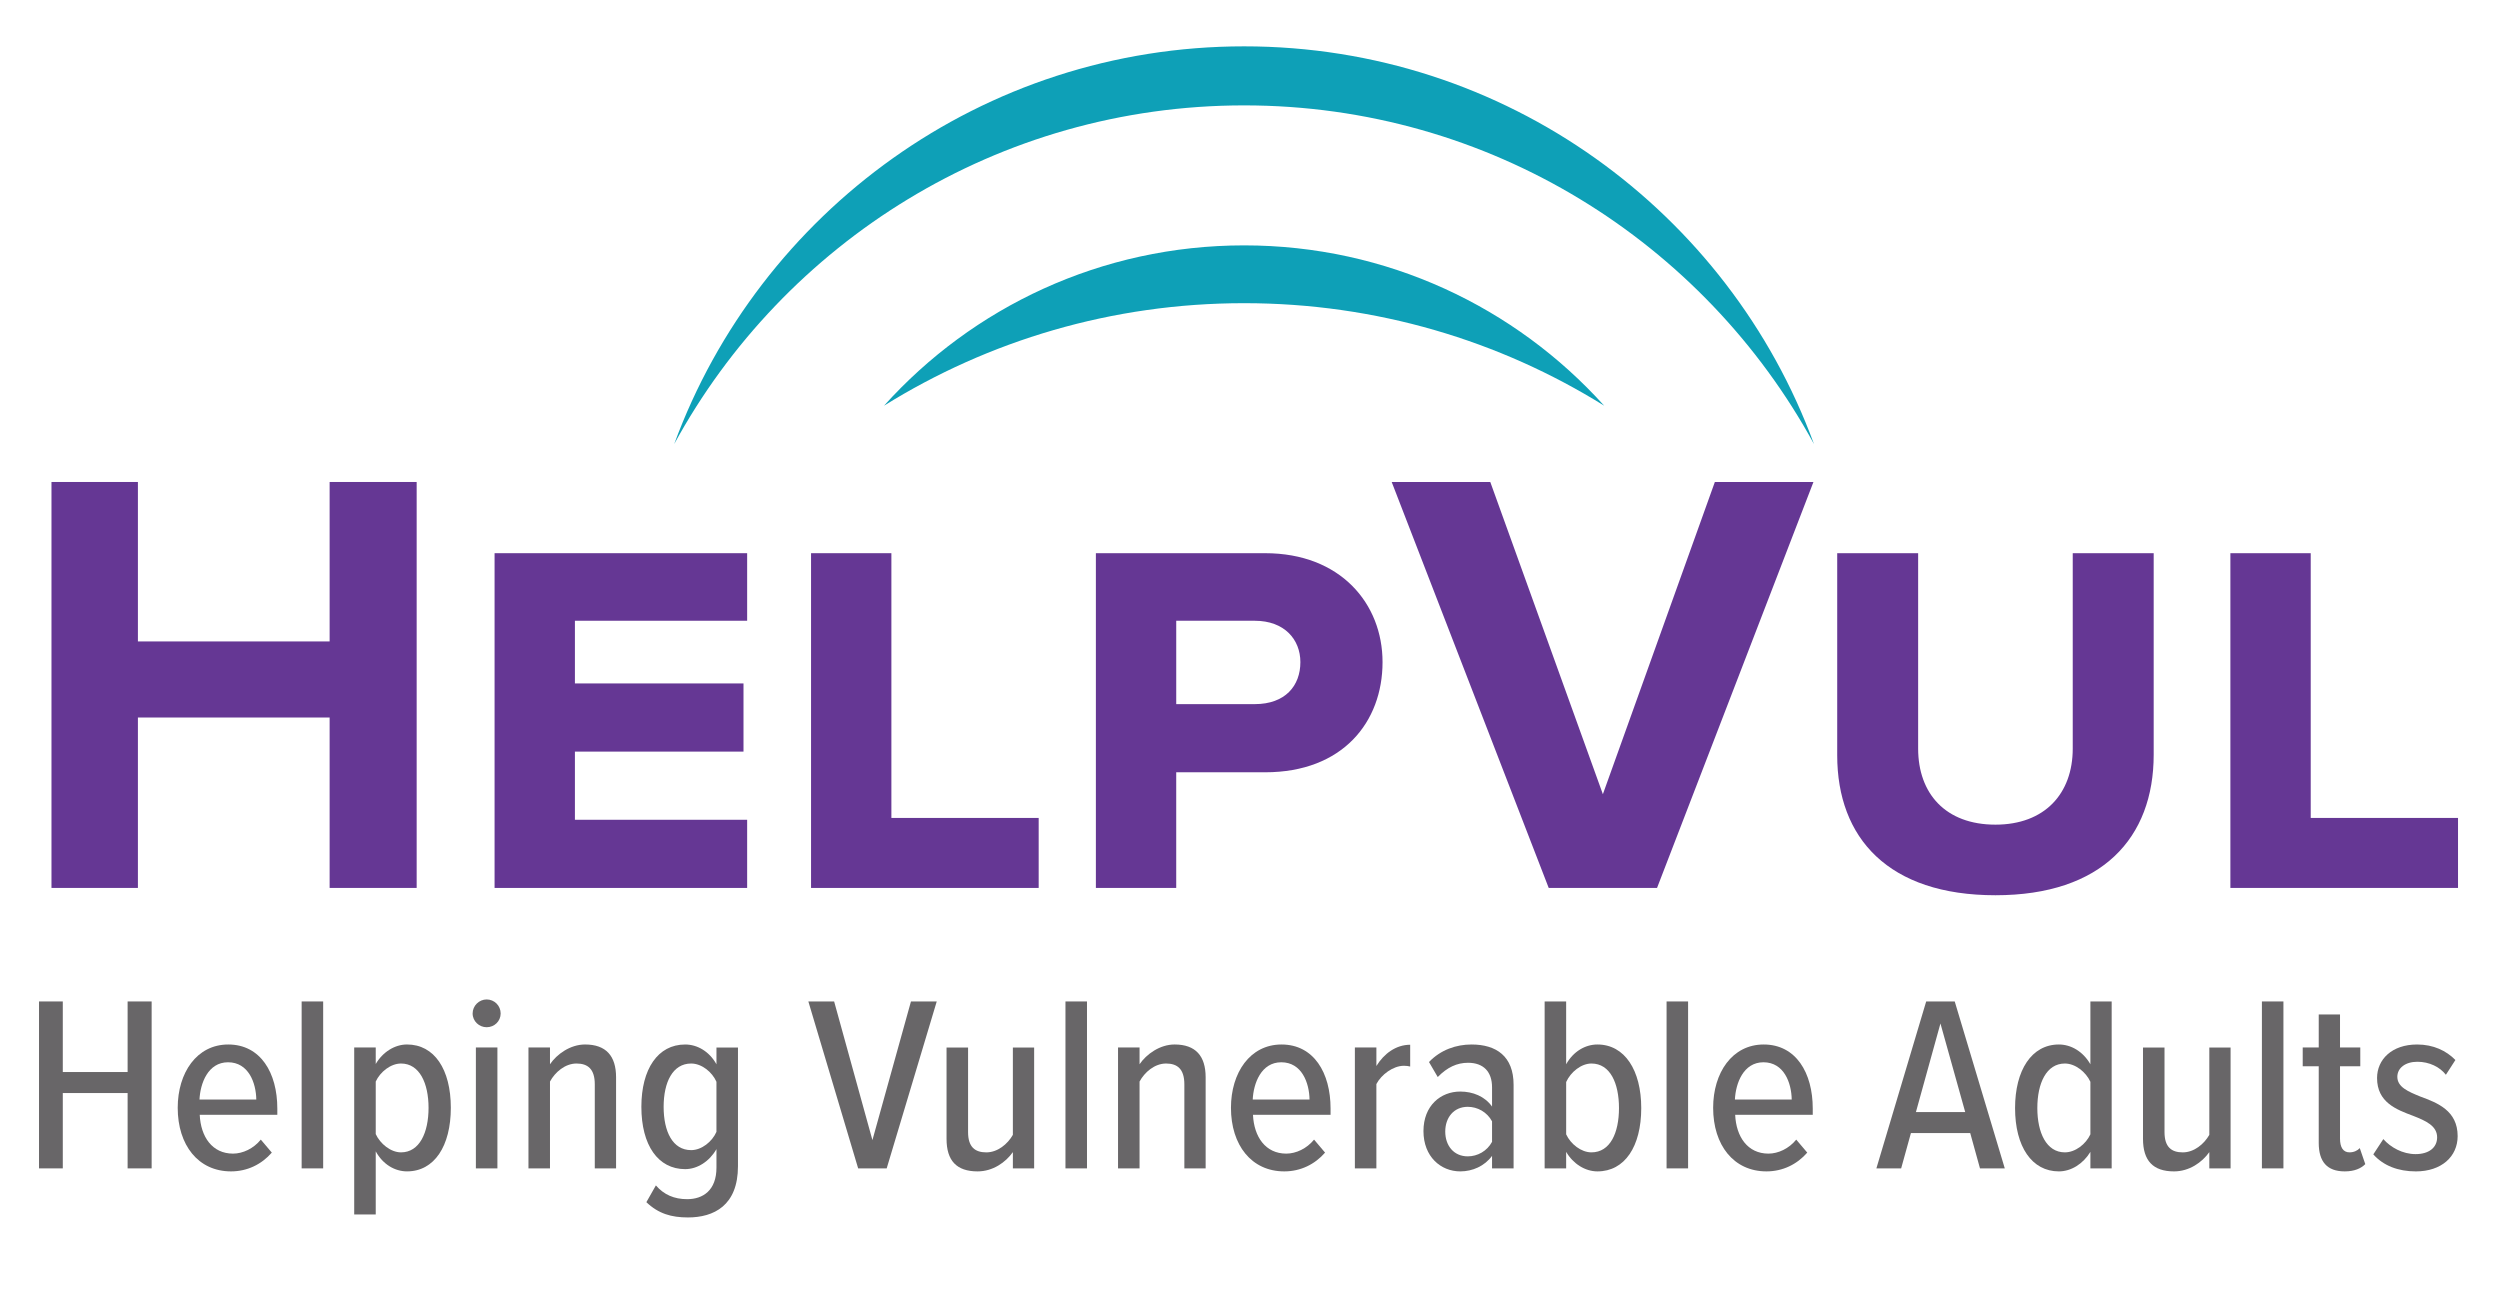 <svg xmlns="http://www.w3.org/2000/svg" id="Layer_1" viewBox="0 0 221 114"><defs><style>      .st0 {        fill: #686668;      }      .st1 {        fill: #653794;      }      .st2 {        fill: #0ea0b7;      }    </style></defs><g><path class="st1" d="M29.139,78.493v-15.065H12.191v15.065h-7.64v-35.886h7.64v14.096h16.948v-14.096h7.694v35.886h-7.694Z"></path><path class="st1" d="M43.72,78.493v-29.591h22.328v5.972h-15.226v5.542h14.903v6.026h-14.903v6.026h15.226v6.026h-22.328Z"></path><path class="st1" d="M71.697,78.493v-29.591h7.102v23.404h13.02v6.188h-20.122Z"></path><path class="st1" d="M96.876,78.493v-29.591h14.957c6.671,0,10.384,4.465,10.384,9.63,0,5.273-3.498,9.738-10.384,9.738h-7.855v10.223h-7.102ZM110.919,54.874h-6.94v7.371h6.94c2.69,0,4.035-1.614,4.035-3.712,0-1.991-1.399-3.658-4.035-3.658Z"></path><path class="st1" d="M136.906,78.493l-13.881-35.886h8.716l9.953,27.601,9.899-27.601h8.716l-13.827,35.886h-9.576Z"></path><path class="st1" d="M162.409,48.902h7.155v17.271c0,3.981,2.422,6.726,6.833,6.726,4.358,0,6.833-2.744,6.833-6.726v-17.271h7.156v17.809c0,7.371-4.573,12.428-13.989,12.428-9.469,0-13.988-5.057-13.988-12.375v-17.862Z"></path><path class="st1" d="M197.166,78.493v-29.591h7.102v23.404h13.021v6.188h-20.122Z"></path></g><g><path class="st0" d="M11.281,103.285v-6.66h-5.73v6.66h-2.102v-14.757h2.102v6.239h5.73v-6.239h2.124v14.757h-2.124Z"></path><path class="st0" d="M20.179,92.333c2.854,0,4.336,2.5,4.336,5.664v.553h-6.859c.089,1.947,1.106,3.43,2.943,3.43.863,0,1.814-.443,2.456-1.239l.973,1.15c-.907,1.04-2.168,1.66-3.606,1.66-2.898,0-4.712-2.323-4.712-5.62,0-3.097,1.682-5.598,4.469-5.598ZM17.635,97.201h5.022c-.022-1.482-.686-3.296-2.5-3.296-1.77,0-2.456,1.858-2.522,3.296Z"></path><path class="st0" d="M26.665,103.285v-14.757h1.903v14.757h-1.903Z"></path><path class="st0" d="M33.215,107.356h-1.903v-14.758h1.903v1.46c.62-1.062,1.682-1.726,2.766-1.726,2.412,0,3.872,2.19,3.872,5.598,0,3.385-1.46,5.62-3.872,5.62-1.062,0-2.124-.598-2.766-1.77v5.576ZM35.45,94.015c-.907,0-1.836.73-2.235,1.593v4.646c.398.863,1.328,1.615,2.235,1.615,1.637,0,2.434-1.748,2.434-3.938,0-2.168-.796-3.916-2.434-3.916Z"></path><path class="st0" d="M41.78,89.59c0-.686.575-1.239,1.239-1.239.686,0,1.239.553,1.239,1.239,0,.686-.553,1.217-1.239,1.217-.664,0-1.239-.531-1.239-1.217ZM42.068,103.285v-10.687h1.903v10.687h-1.903Z"></path><path class="st0" d="M52.579,103.285v-7.434c0-1.35-.62-1.836-1.615-1.836-1.018,0-1.902.774-2.345,1.593v7.677h-1.903v-10.687h1.903v1.482c.598-.885,1.792-1.748,3.098-1.748,1.858,0,2.744,1.018,2.744,2.898v8.054h-1.881Z"></path><path class="st0" d="M57.98,104.79c.708.819,1.615,1.217,2.766,1.217,1.394,0,2.589-.774,2.589-2.788v-1.637c-.62,1.084-1.682,1.77-2.766,1.77-2.39,0-3.872-2.102-3.872-5.509,0-3.341,1.46-5.509,3.872-5.509,1.062,0,2.124.598,2.766,1.748v-1.482h1.902v10.487c0,3.496-2.146,4.536-4.425,4.536-1.46,0-2.611-.332-3.673-1.35l.841-1.482ZM63.334,95.63c-.376-.863-1.306-1.615-2.235-1.615-1.637,0-2.434,1.659-2.434,3.828,0,2.19.796,3.828,2.434,3.828.929,0,1.858-.752,2.235-1.615v-4.425Z"></path><path class="st0" d="M75.861,103.285l-4.403-14.757h2.279l3.385,12.257,3.407-12.257h2.279l-4.425,14.757h-2.522Z"></path><path class="st0" d="M89.538,103.285v-1.438c-.642.907-1.77,1.704-3.12,1.704-1.858,0-2.744-.952-2.744-2.876v-8.076h1.903v7.479c0,1.327.62,1.792,1.615,1.792s1.881-.73,2.345-1.549v-7.722h1.881v10.687h-1.881Z"></path><path class="st0" d="M94.187,103.285v-14.757h1.903v14.757h-1.903Z"></path><path class="st0" d="M104.697,103.285v-7.434c0-1.35-.62-1.836-1.615-1.836-1.018,0-1.903.774-2.345,1.593v7.677h-1.903v-10.687h1.903v1.482c.598-.885,1.792-1.748,3.098-1.748,1.858,0,2.744,1.018,2.744,2.898v8.054h-1.881Z"></path><path class="st0" d="M113.285,92.333c2.854,0,4.337,2.5,4.337,5.664v.553h-6.859c.089,1.947,1.106,3.43,2.943,3.43.863,0,1.814-.443,2.456-1.239l.974,1.15c-.907,1.04-2.169,1.66-3.606,1.66-2.898,0-4.713-2.323-4.713-5.62,0-3.097,1.682-5.598,4.469-5.598ZM110.741,97.201h5.022c-.022-1.482-.686-3.296-2.5-3.296-1.771,0-2.456,1.858-2.522,3.296Z"></path><path class="st0" d="M119.771,103.285v-10.687h1.902v1.637c.664-1.084,1.726-1.88,2.987-1.88v1.925c-.178-.044-.354-.066-.554-.066-.951,0-1.991.774-2.434,1.615v7.456h-1.902Z"></path><path class="st0" d="M131.897,103.285v-1.106c-.664.907-1.726,1.372-2.81,1.372-1.726,0-3.253-1.306-3.253-3.562,0-2.256,1.527-3.496,3.253-3.496,1.106,0,2.168.42,2.81,1.328v-1.704c0-1.372-.752-2.168-2.124-2.168-.974,0-1.836.398-2.677,1.261l-.774-1.328c1.04-1.084,2.411-1.549,3.761-1.549,2.19,0,3.718,1.04,3.718,3.562v7.39h-1.903ZM131.897,99.125c-.442-.818-1.283-1.283-2.146-1.283-1.238,0-1.991.952-1.991,2.19,0,1.239.753,2.19,1.991,2.19.863,0,1.704-.465,2.146-1.283v-1.814Z"></path><path class="st0" d="M136.546,103.285v-14.757h1.902v5.553c.642-1.15,1.704-1.748,2.766-1.748,2.412,0,3.872,2.279,3.872,5.62,0,3.407-1.46,5.598-3.872,5.598-1.084,0-2.146-.664-2.766-1.726v1.46h-1.902ZM138.449,100.276c.398.863,1.328,1.593,2.234,1.593,1.66,0,2.435-1.726,2.435-3.916s-.774-3.938-2.435-3.938c-.906,0-1.836.752-2.234,1.637v4.625Z"></path><path class="st0" d="M147.325,103.285v-14.757h1.902v14.757h-1.902Z"></path><path class="st0" d="M155.91,92.333c2.854,0,4.337,2.5,4.337,5.664v.553h-6.858c.088,1.947,1.105,3.43,2.942,3.43.863,0,1.814-.443,2.456-1.239l.974,1.15c-.907,1.04-2.169,1.66-3.606,1.66-2.898,0-4.713-2.323-4.713-5.62,0-3.097,1.682-5.598,4.469-5.598ZM153.366,97.201h5.022c-.022-1.482-.686-3.296-2.5-3.296-1.771,0-2.456,1.858-2.522,3.296Z"></path><path class="st0" d="M175.031,103.285l-.863-3.12h-5.243l-.863,3.12h-2.19l4.403-14.757h2.522l4.425,14.757h-2.19ZM171.535,90.475l-2.168,7.833h4.358l-2.19-7.833Z"></path><path class="st0" d="M184.791,103.285v-1.46c-.642,1.062-1.703,1.726-2.787,1.726-2.39,0-3.872-2.19-3.872-5.598,0-3.341,1.46-5.62,3.872-5.62,1.062,0,2.124.598,2.787,1.748v-5.553h1.881v14.757h-1.881ZM184.791,95.63c-.397-.863-1.327-1.615-2.256-1.615-1.638,0-2.435,1.748-2.435,3.938,0,2.168.797,3.916,2.435,3.916.929,0,1.858-.73,2.256-1.593v-4.646Z"></path><path class="st0" d="M195.304,103.285v-1.438c-.642.907-1.771,1.704-3.12,1.704-1.858,0-2.743-.952-2.743-2.876v-8.076h1.902v7.479c0,1.327.619,1.792,1.615,1.792s1.881-.73,2.346-1.549v-7.722h1.88v10.687h-1.88Z"></path><path class="st0" d="M199.953,103.285v-14.757h1.902v14.757h-1.902Z"></path><path class="st0" d="M204.976,101.028v-6.771h-1.416v-1.659h1.416v-2.92h1.881v2.92h1.792v1.659h-1.792v6.395c0,.752.266,1.217.841,1.217.376,0,.708-.155.906-.376l.487,1.416c-.376.376-.951.642-1.814.642-1.57,0-2.301-.863-2.301-2.522Z"></path><path class="st0" d="M210.686,100.696c.642.73,1.704,1.328,2.854,1.328,1.172,0,1.902-.575,1.902-1.482,0-1.018-.995-1.46-2.124-1.903-1.482-.553-3.186-1.194-3.186-3.341,0-1.637,1.305-2.965,3.54-2.965,1.438,0,2.588.553,3.385,1.372l-.841,1.305c-.531-.686-1.46-1.15-2.522-1.15-1.062,0-1.77.553-1.77,1.328,0,.907.951,1.305,2.035,1.748,1.505.553,3.297,1.239,3.297,3.496,0,1.814-1.438,3.12-3.695,3.12-1.57,0-2.876-.509-3.761-1.505l.885-1.35Z"></path></g><path class="st2" d="M109.978,9.316c21.736,0,40.659,12.11,50.379,29.94-7.532-20.517-27.252-35.159-50.379-35.159s-42.847,14.642-50.379,35.159c9.719-17.829,28.627-29.94,50.379-29.94Z"></path><path class="st2" d="M109.978,26.801c11.688,0,22.595,3.313,31.831,9.063-7.844-8.704-19.189-14.173-31.831-14.173s-24.002,5.469-31.831,14.173c9.235-5.75,20.142-9.063,31.831-9.063Z"></path></svg>